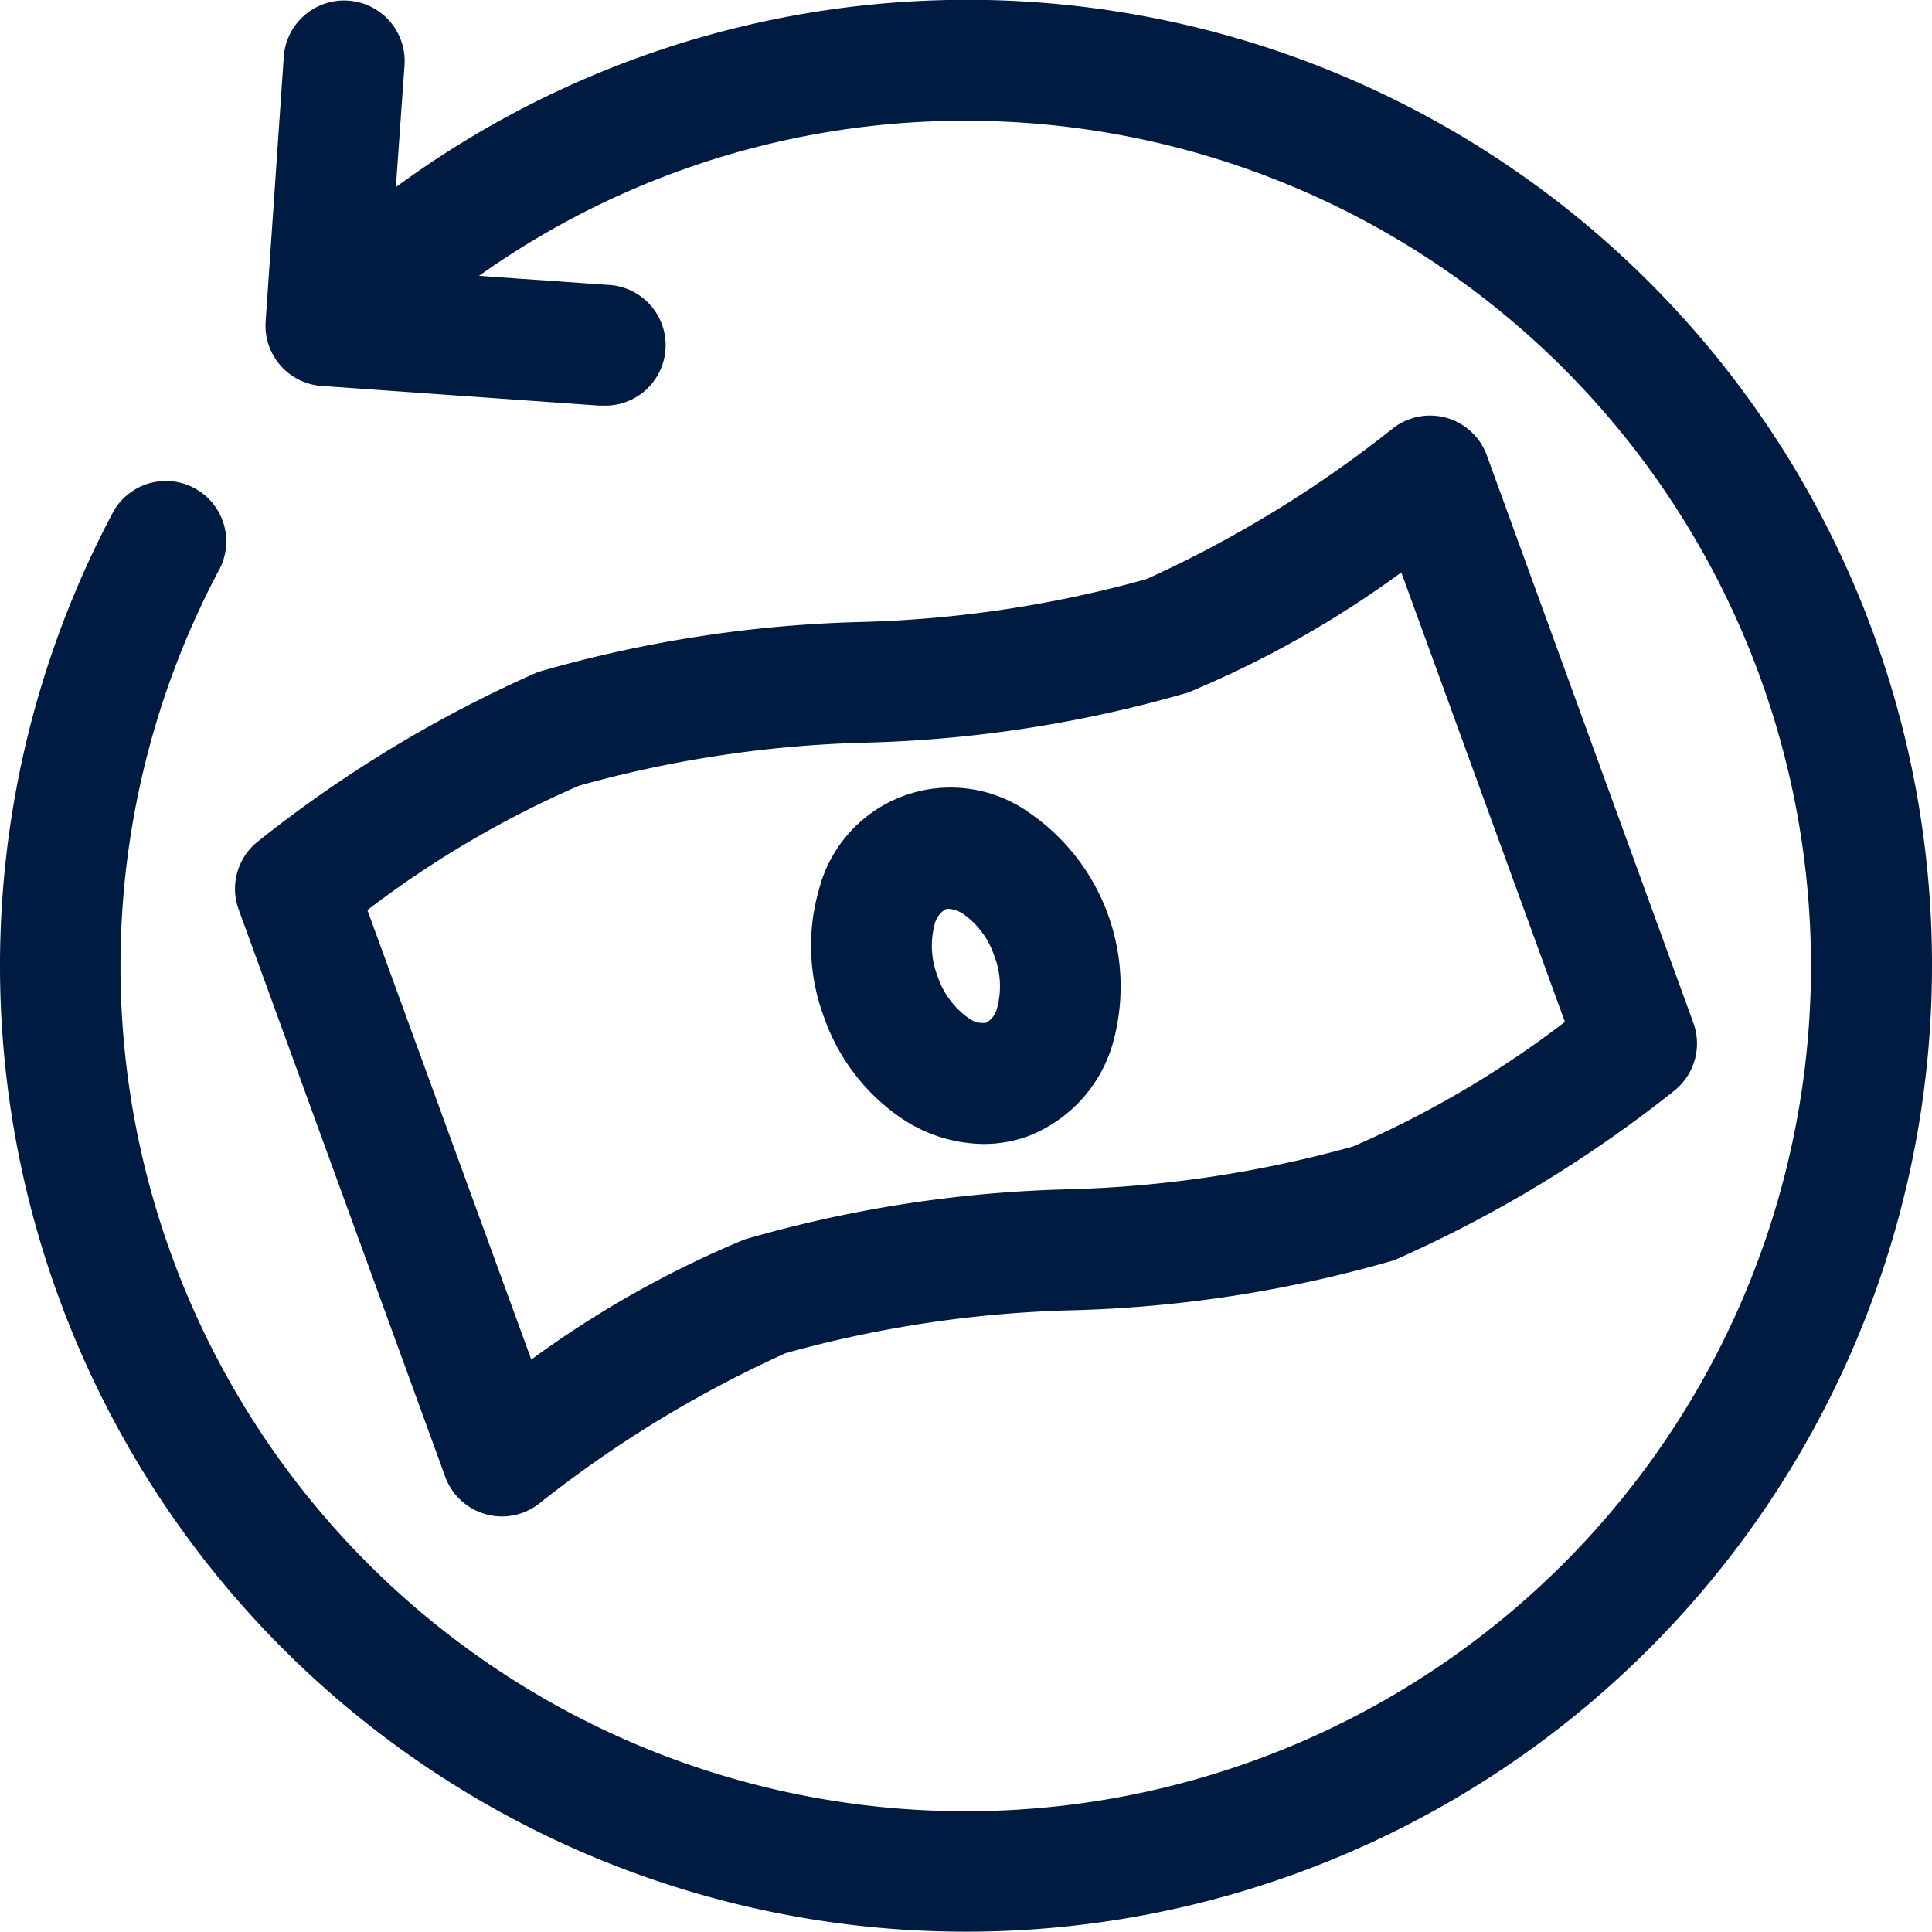 <svg id="ICON" xmlns="http://www.w3.org/2000/svg" viewBox="0 0 32 32"><path id="ic-s-light-round-money-back" d="M32,16A16,16,0,1,1,1.847,8.532a1,1,0,1,1,1.767.934A14,14,0,1,0,16,2,13.884,13.884,0,0,0,7.934,4.569l2.125.149a1,1,0,0,1-.069,2l-.07,0L5.325,6.392A1,1,0,0,1,4.4,5.325L4.7.941a1,1,0,0,1,2,.139L6.557,3.1A15.98,15.98,0,0,1,32,16Zm-18.349.854a3.368,3.368,0,0,1-.089-2.11,2.25,2.25,0,0,1,3.5-1.273,3.494,3.494,0,0,1,1.377,3.785,2.336,2.336,0,0,1-1.412,1.563,2.143,2.143,0,0,1-.735.129,2.475,2.475,0,0,1-1.35-.419A3.356,3.356,0,0,1,13.651,16.854Zm1.879-.683a1.381,1.381,0,0,0,.5.683.391.391,0,0,0,.309.085.4.4,0,0,0,.181-.263,1.383,1.383,0,0,0-.053-.847h0a1.382,1.382,0,0,0-.5-.682.5.5,0,0,0-.254-.094.155.155,0,0,0-.055.009.4.4,0,0,0-.181.263A1.383,1.383,0,0,0,15.53,16.171ZM3.953,15.064a1,1,0,0,1,.318-1.126,21.087,21.087,0,0,1,4.636-2.806,21.109,21.109,0,0,1,5.356-.83,19.493,19.493,0,0,0,4.725-.71A19.455,19.455,0,0,0,23.065,7.1a1,1,0,0,1,1.561.441l3.421,9.4a1,1,0,0,1-.318,1.126,21.087,21.087,0,0,1-4.636,2.806,21.109,21.109,0,0,1-5.356.83,19.493,19.493,0,0,0-4.725.71A19.455,19.455,0,0,0,8.935,24.9a1,1,0,0,1-.622.217,1.02,1.02,0,0,1-.272-.038,1,1,0,0,1-.667-.62Zm2.132.01L8.8,22.519a16.982,16.982,0,0,1,3.533-1.99,21.049,21.049,0,0,1,5.355-.83,19.466,19.466,0,0,0,4.726-.711,16.72,16.72,0,0,0,3.506-2.062l-2.71-7.445a16.982,16.982,0,0,1-3.533,1.99,21.049,21.049,0,0,1-5.355.83,19.466,19.466,0,0,0-4.726.711A16.72,16.72,0,0,0,6.085,15.074Z" style="fill:#001b41"/></svg>